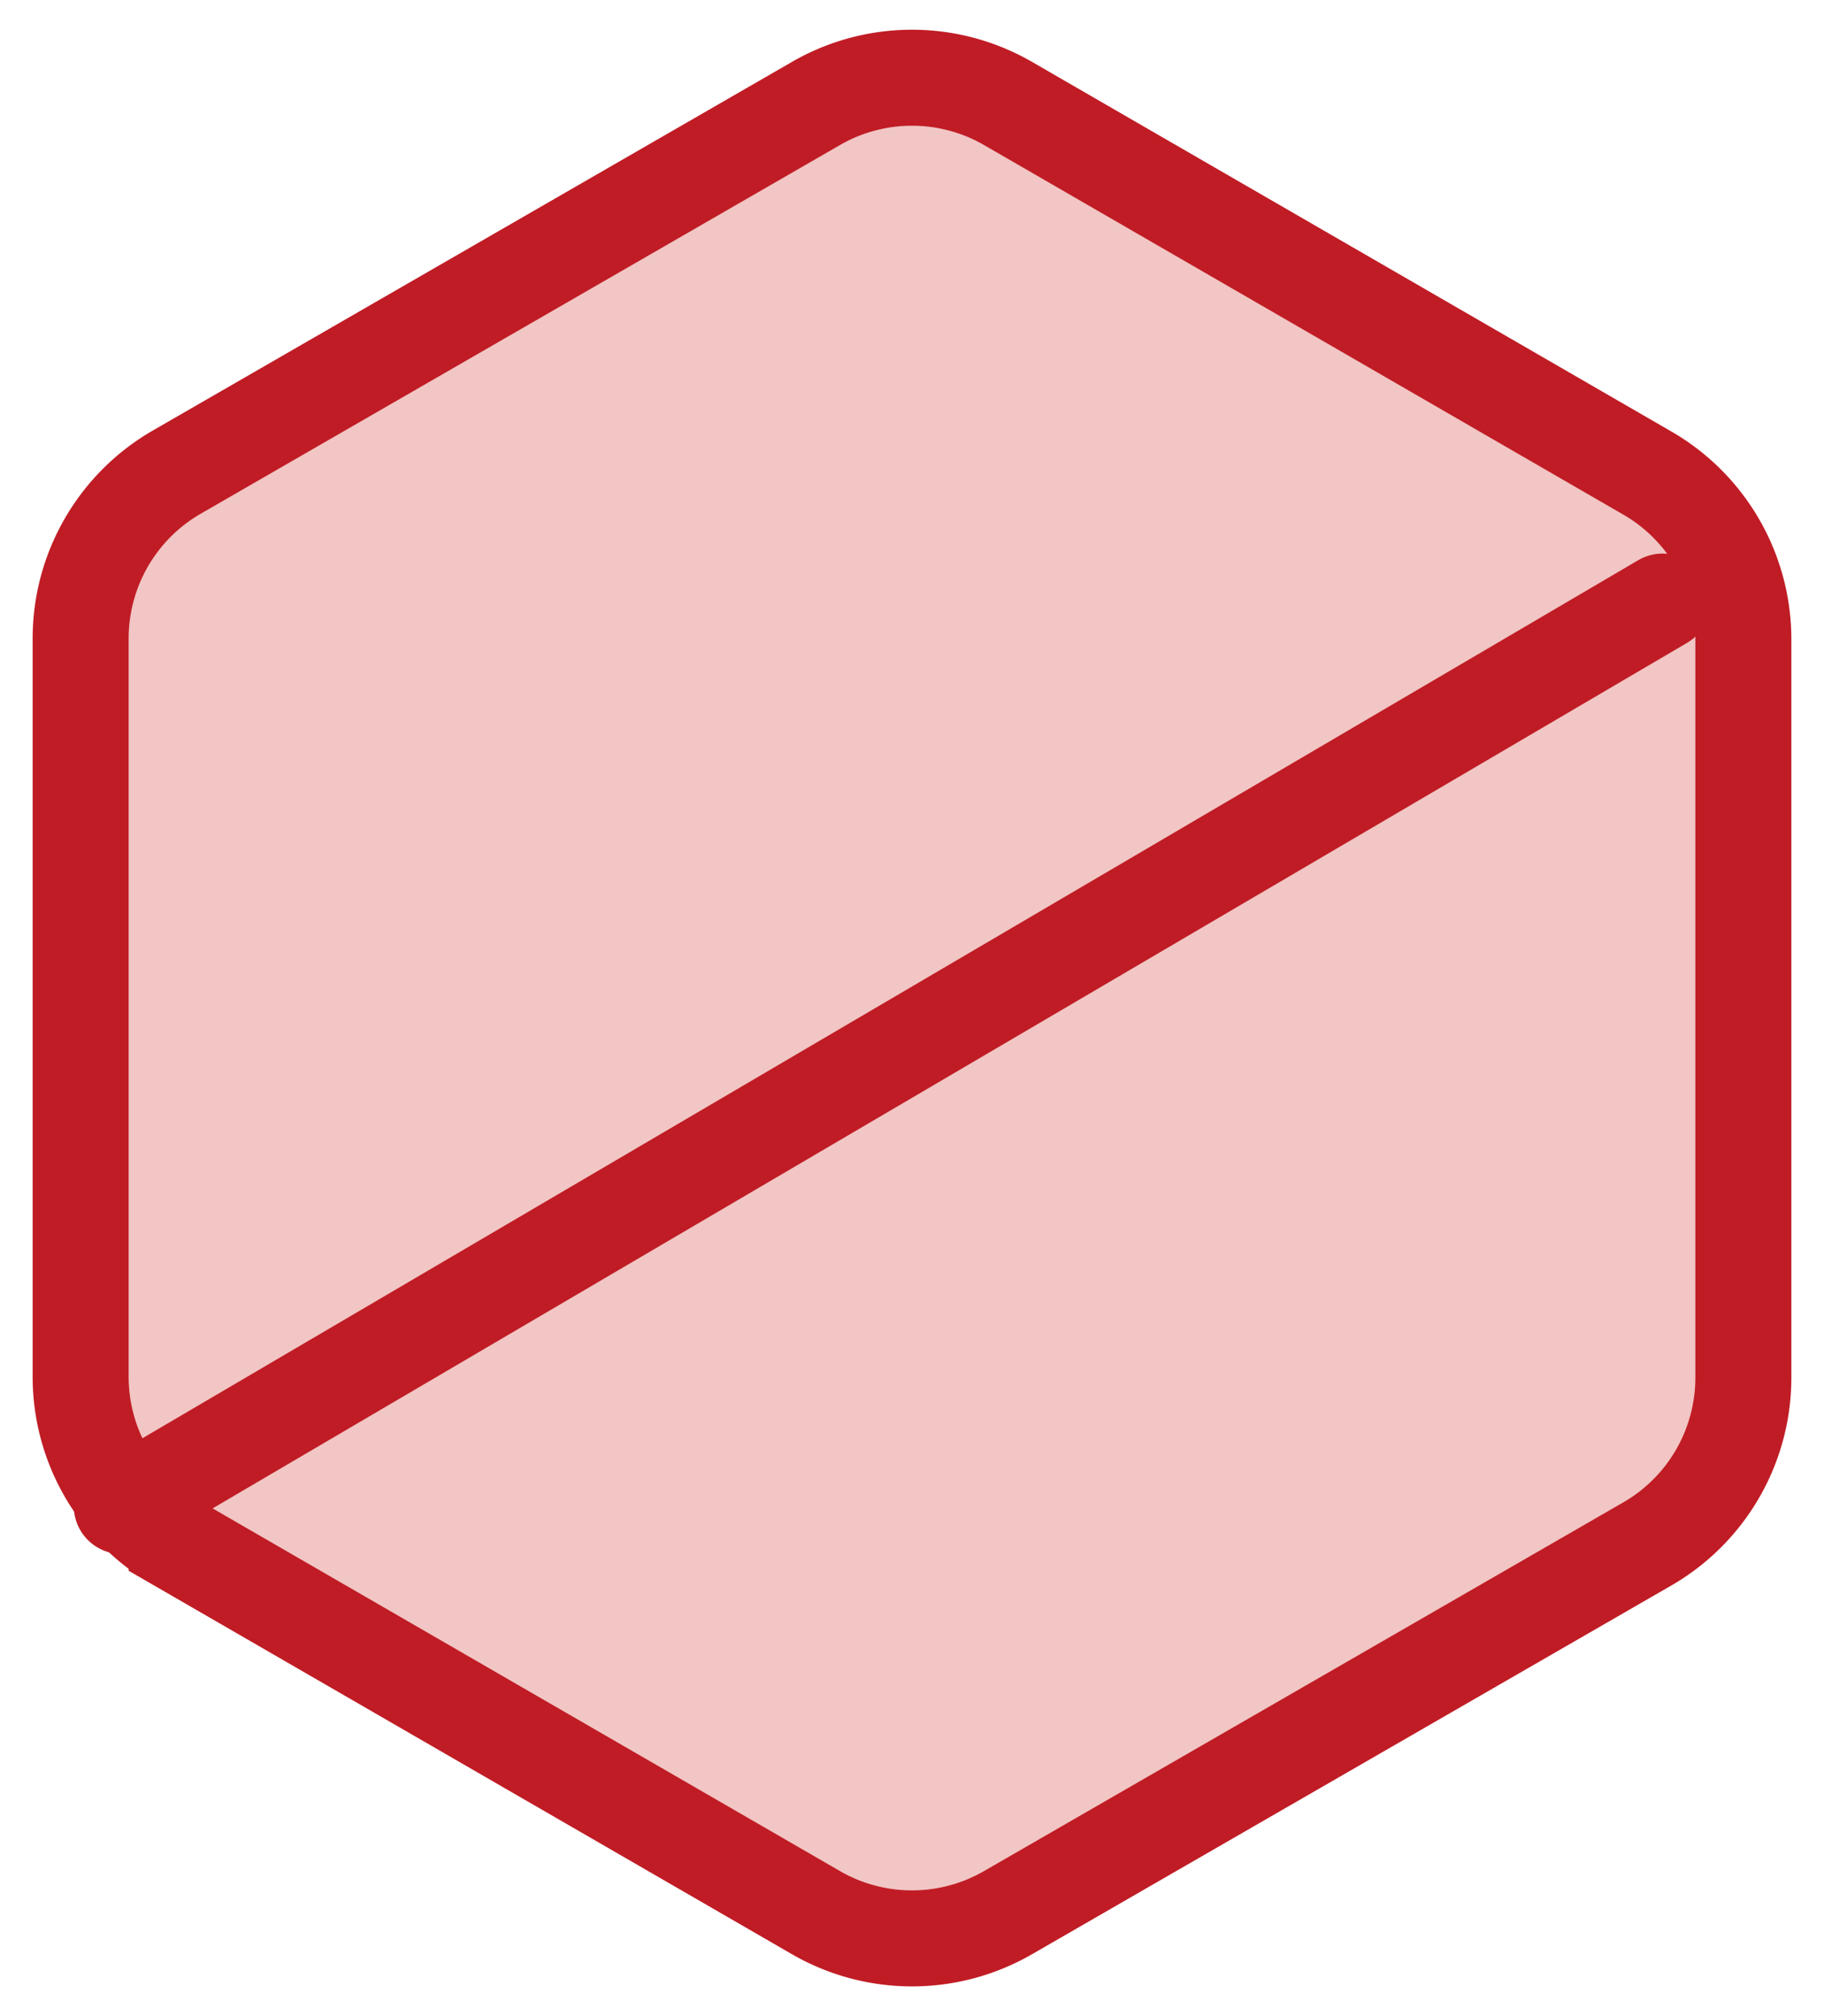 <svg xmlns="http://www.w3.org/2000/svg" width="38" height="42"><g stroke-width="2" stroke="#C01C25" fill="none"><path d="M21 2.155l13.32 7.7a4 4 0 0 1 2 3.464v15.38a4 4 0 0 1-2 3.464L21 39.845a4 4 0 0 1-4 0l-13.32-7.7a4 4 0 0 1-2-3.464v-15.38a4 4 0 0 1 2-3.464L17 2.155a4 4 0 0 1 4 0z" fill="#F1C6C4"/><path d="M2.537 31.374l32.1-18.842" stroke-linecap="round" stroke-linejoin="round"/></g></svg>